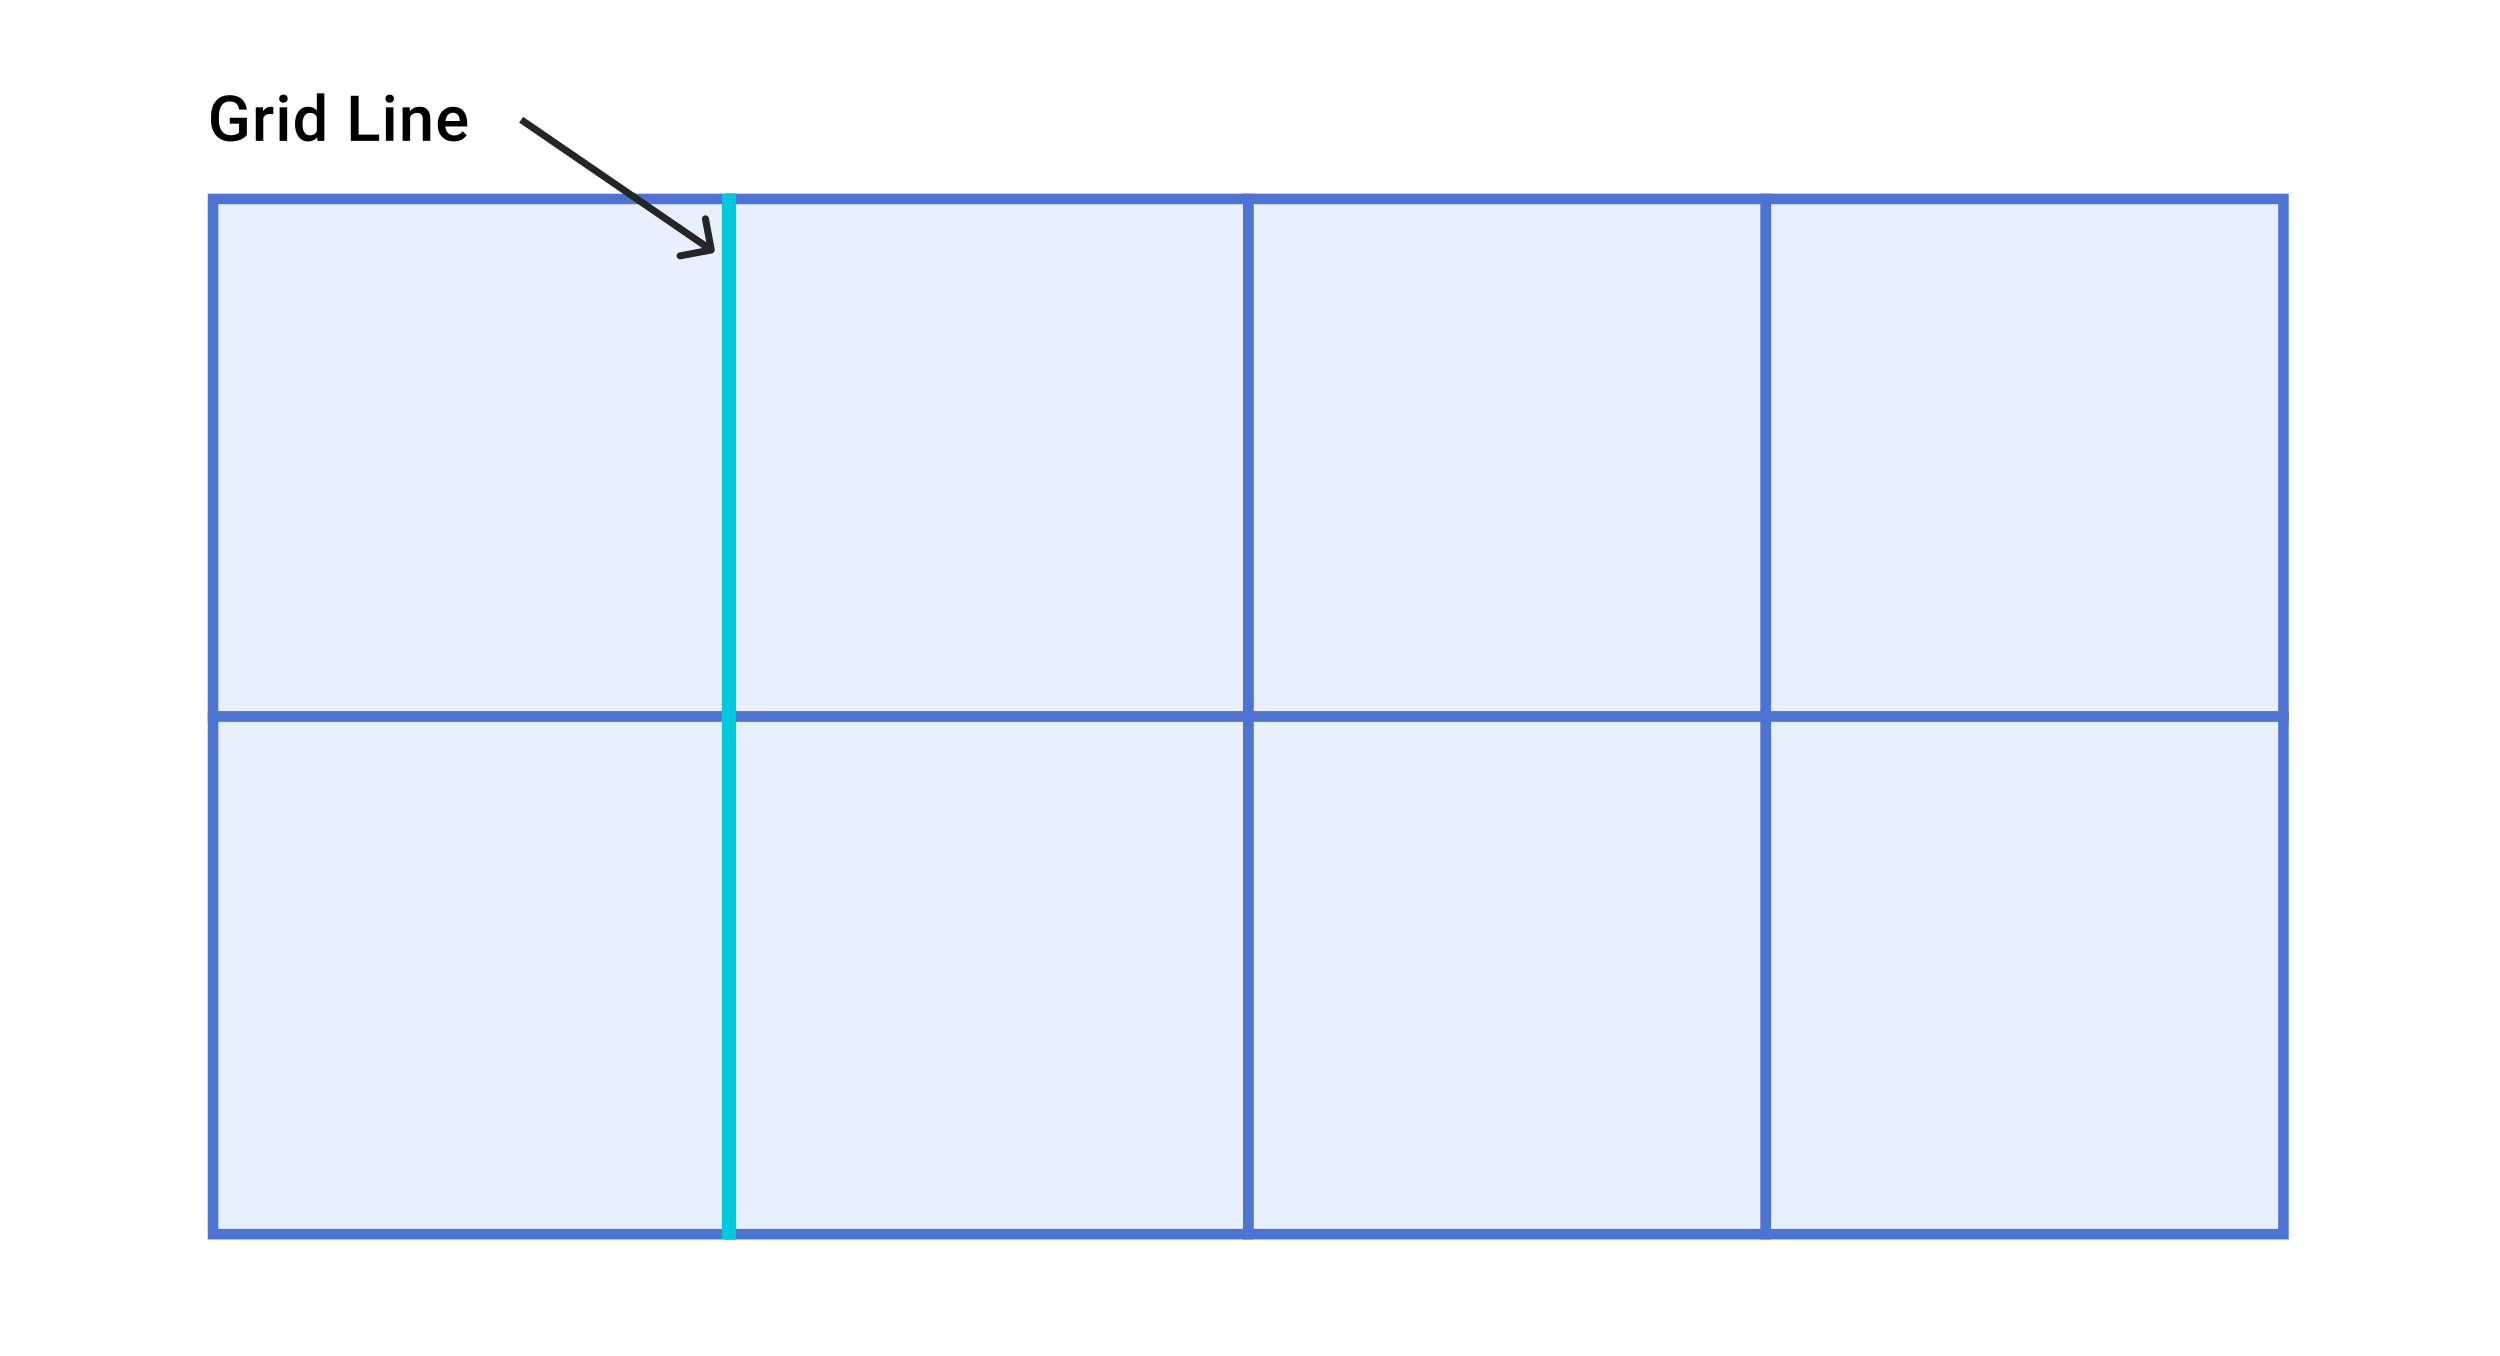<svg width="710" height="385" viewBox="0 0 710 385" fill="none" xmlns="http://www.w3.org/2000/svg">
<rect width="710" height="385" fill="white"/>
<rect x="60.5" y="56.5" width="147" height="147" fill="#E8F0FE" stroke="#4E74D3" stroke-width="3"/>
<rect x="60.5" y="203.5" width="147" height="147" fill="#E8F0FE" stroke="#4E74D3" stroke-width="3"/>
<rect x="354.5" y="56.5" width="147" height="147" fill="#E8F0FE" stroke="#4E74D3" stroke-width="3"/>
<rect x="354.5" y="203.5" width="147" height="147" fill="#E8F0FE" stroke="#4E74D3" stroke-width="3"/>
<rect x="207.5" y="56.5" width="147" height="147" fill="#E8F0FE" stroke="#4E74D3" stroke-width="3"/>
<rect x="207.5" y="203.5" width="147" height="147" fill="#E8F0FE" stroke="#4E74D3" stroke-width="3"/>
<rect x="501.5" y="56.5" width="147" height="147" fill="#E8F0FE" stroke="#4E74D3" stroke-width="3"/>
<rect x="501.5" y="203.5" width="147" height="147" fill="#E8F0FE" stroke="#4E74D3" stroke-width="3"/>
<path d="M70.109 38.339C69.647 38.942 69.005 39.399 68.185 39.71C67.364 40.02 66.433 40.176 65.39 40.176C64.317 40.176 63.368 39.933 62.542 39.446C61.716 38.96 61.077 38.266 60.626 37.363C60.181 36.455 59.949 35.398 59.932 34.19V33.188C59.932 31.255 60.395 29.746 61.32 28.662C62.246 27.572 63.538 27.027 65.196 27.027C66.62 27.027 67.751 27.379 68.589 28.082C69.427 28.785 69.931 29.799 70.101 31.123H67.921C67.675 29.582 66.781 28.811 65.24 28.811C64.244 28.811 63.485 29.172 62.964 29.893C62.448 30.607 62.182 31.659 62.164 33.048V34.032C62.164 35.415 62.454 36.49 63.034 37.258C63.62 38.02 64.432 38.4 65.469 38.4C66.606 38.4 67.414 38.143 67.894 37.627V35.122H65.258V33.435H70.109V38.339Z" fill="black"/>
<path d="M77.625 32.441C77.344 32.395 77.054 32.371 76.755 32.371C75.777 32.371 75.117 32.746 74.778 33.496V40H72.642V30.49H74.681L74.734 31.554C75.249 30.727 75.964 30.314 76.878 30.314C77.183 30.314 77.435 30.355 77.634 30.438L77.625 32.441Z" fill="black"/>
<path d="M81.546 40H79.41V30.49H81.546V40ZM79.279 28.02C79.279 27.692 79.381 27.42 79.586 27.203C79.797 26.986 80.096 26.878 80.483 26.878C80.87 26.878 81.168 26.986 81.379 27.203C81.59 27.42 81.696 27.692 81.696 28.02C81.696 28.343 81.59 28.612 81.379 28.829C81.168 29.04 80.87 29.145 80.483 29.145C80.096 29.145 79.797 29.04 79.586 28.829C79.381 28.612 79.279 28.343 79.279 28.02Z" fill="black"/>
<path d="M83.78 35.175C83.78 33.71 84.12 32.535 84.799 31.65C85.479 30.76 86.39 30.314 87.533 30.314C88.541 30.314 89.355 30.666 89.976 31.369V26.5H92.112V40H90.178L90.073 39.016C89.434 39.789 88.582 40.176 87.515 40.176C86.402 40.176 85.5 39.727 84.808 38.831C84.123 37.935 83.78 36.716 83.78 35.175ZM85.916 35.359C85.916 36.326 86.1 37.082 86.469 37.627C86.844 38.166 87.375 38.435 88.06 38.435C88.933 38.435 89.572 38.046 89.976 37.267V33.206C89.584 32.444 88.951 32.063 88.078 32.063C87.386 32.063 86.853 32.339 86.478 32.89C86.103 33.435 85.916 34.258 85.916 35.359Z" fill="black"/>
<path d="M101.853 38.225H107.662V40H99.629V27.203H101.853V38.225Z" fill="black"/>
<path d="M111.733 40H109.597V30.49H111.733V40ZM109.465 28.02C109.465 27.692 109.568 27.42 109.773 27.203C109.984 26.986 110.282 26.878 110.669 26.878C111.056 26.878 111.355 26.986 111.566 27.203C111.777 27.42 111.882 27.692 111.882 28.02C111.882 28.343 111.777 28.612 111.566 28.829C111.355 29.04 111.056 29.145 110.669 29.145C110.282 29.145 109.984 29.04 109.773 28.829C109.568 28.612 109.465 28.343 109.465 28.02Z" fill="black"/>
<path d="M116.348 30.49L116.41 31.589C117.113 30.739 118.036 30.314 119.178 30.314C121.159 30.314 122.166 31.448 122.202 33.716V40H120.066V33.839C120.066 33.235 119.934 32.79 119.67 32.503C119.412 32.21 118.988 32.063 118.396 32.063C117.535 32.063 116.893 32.453 116.471 33.232V40H114.335V30.49H116.348Z" fill="black"/>
<path d="M128.874 40.176C127.52 40.176 126.421 39.751 125.578 38.901C124.74 38.046 124.321 36.909 124.321 35.491V35.227C124.321 34.278 124.503 33.432 124.866 32.688C125.235 31.938 125.751 31.355 126.413 30.939C127.075 30.523 127.813 30.314 128.628 30.314C129.922 30.314 130.921 30.727 131.625 31.554C132.334 32.38 132.688 33.549 132.688 35.06V35.922H126.474C126.539 36.707 126.799 37.328 127.256 37.785C127.719 38.242 128.299 38.471 128.997 38.471C129.975 38.471 130.772 38.075 131.387 37.284L132.539 38.383C132.158 38.951 131.648 39.394 131.009 39.71C130.377 40.02 129.665 40.176 128.874 40.176ZM128.619 32.028C128.033 32.028 127.558 32.233 127.195 32.644C126.838 33.054 126.609 33.625 126.509 34.357H130.579V34.199C130.532 33.484 130.341 32.945 130.007 32.582C129.673 32.213 129.211 32.028 128.619 32.028Z" fill="black"/>
<path d="M202.184 71.983C202.727 71.882 203.084 71.359 202.983 70.816L201.33 61.969C201.229 61.426 200.707 61.069 200.164 61.17C199.621 61.272 199.263 61.794 199.364 62.337L200.833 70.201L192.969 71.67C192.427 71.771 192.069 72.293 192.17 72.836C192.271 73.379 192.794 73.737 193.337 73.636L202.184 71.983ZM147.435 34.825L201.435 71.825L202.565 70.175L148.565 33.175L147.435 34.825Z" fill="#242526"/>
<rect x="205" y="55" width="4" height="297" fill="#00C9DB"/>
</svg>